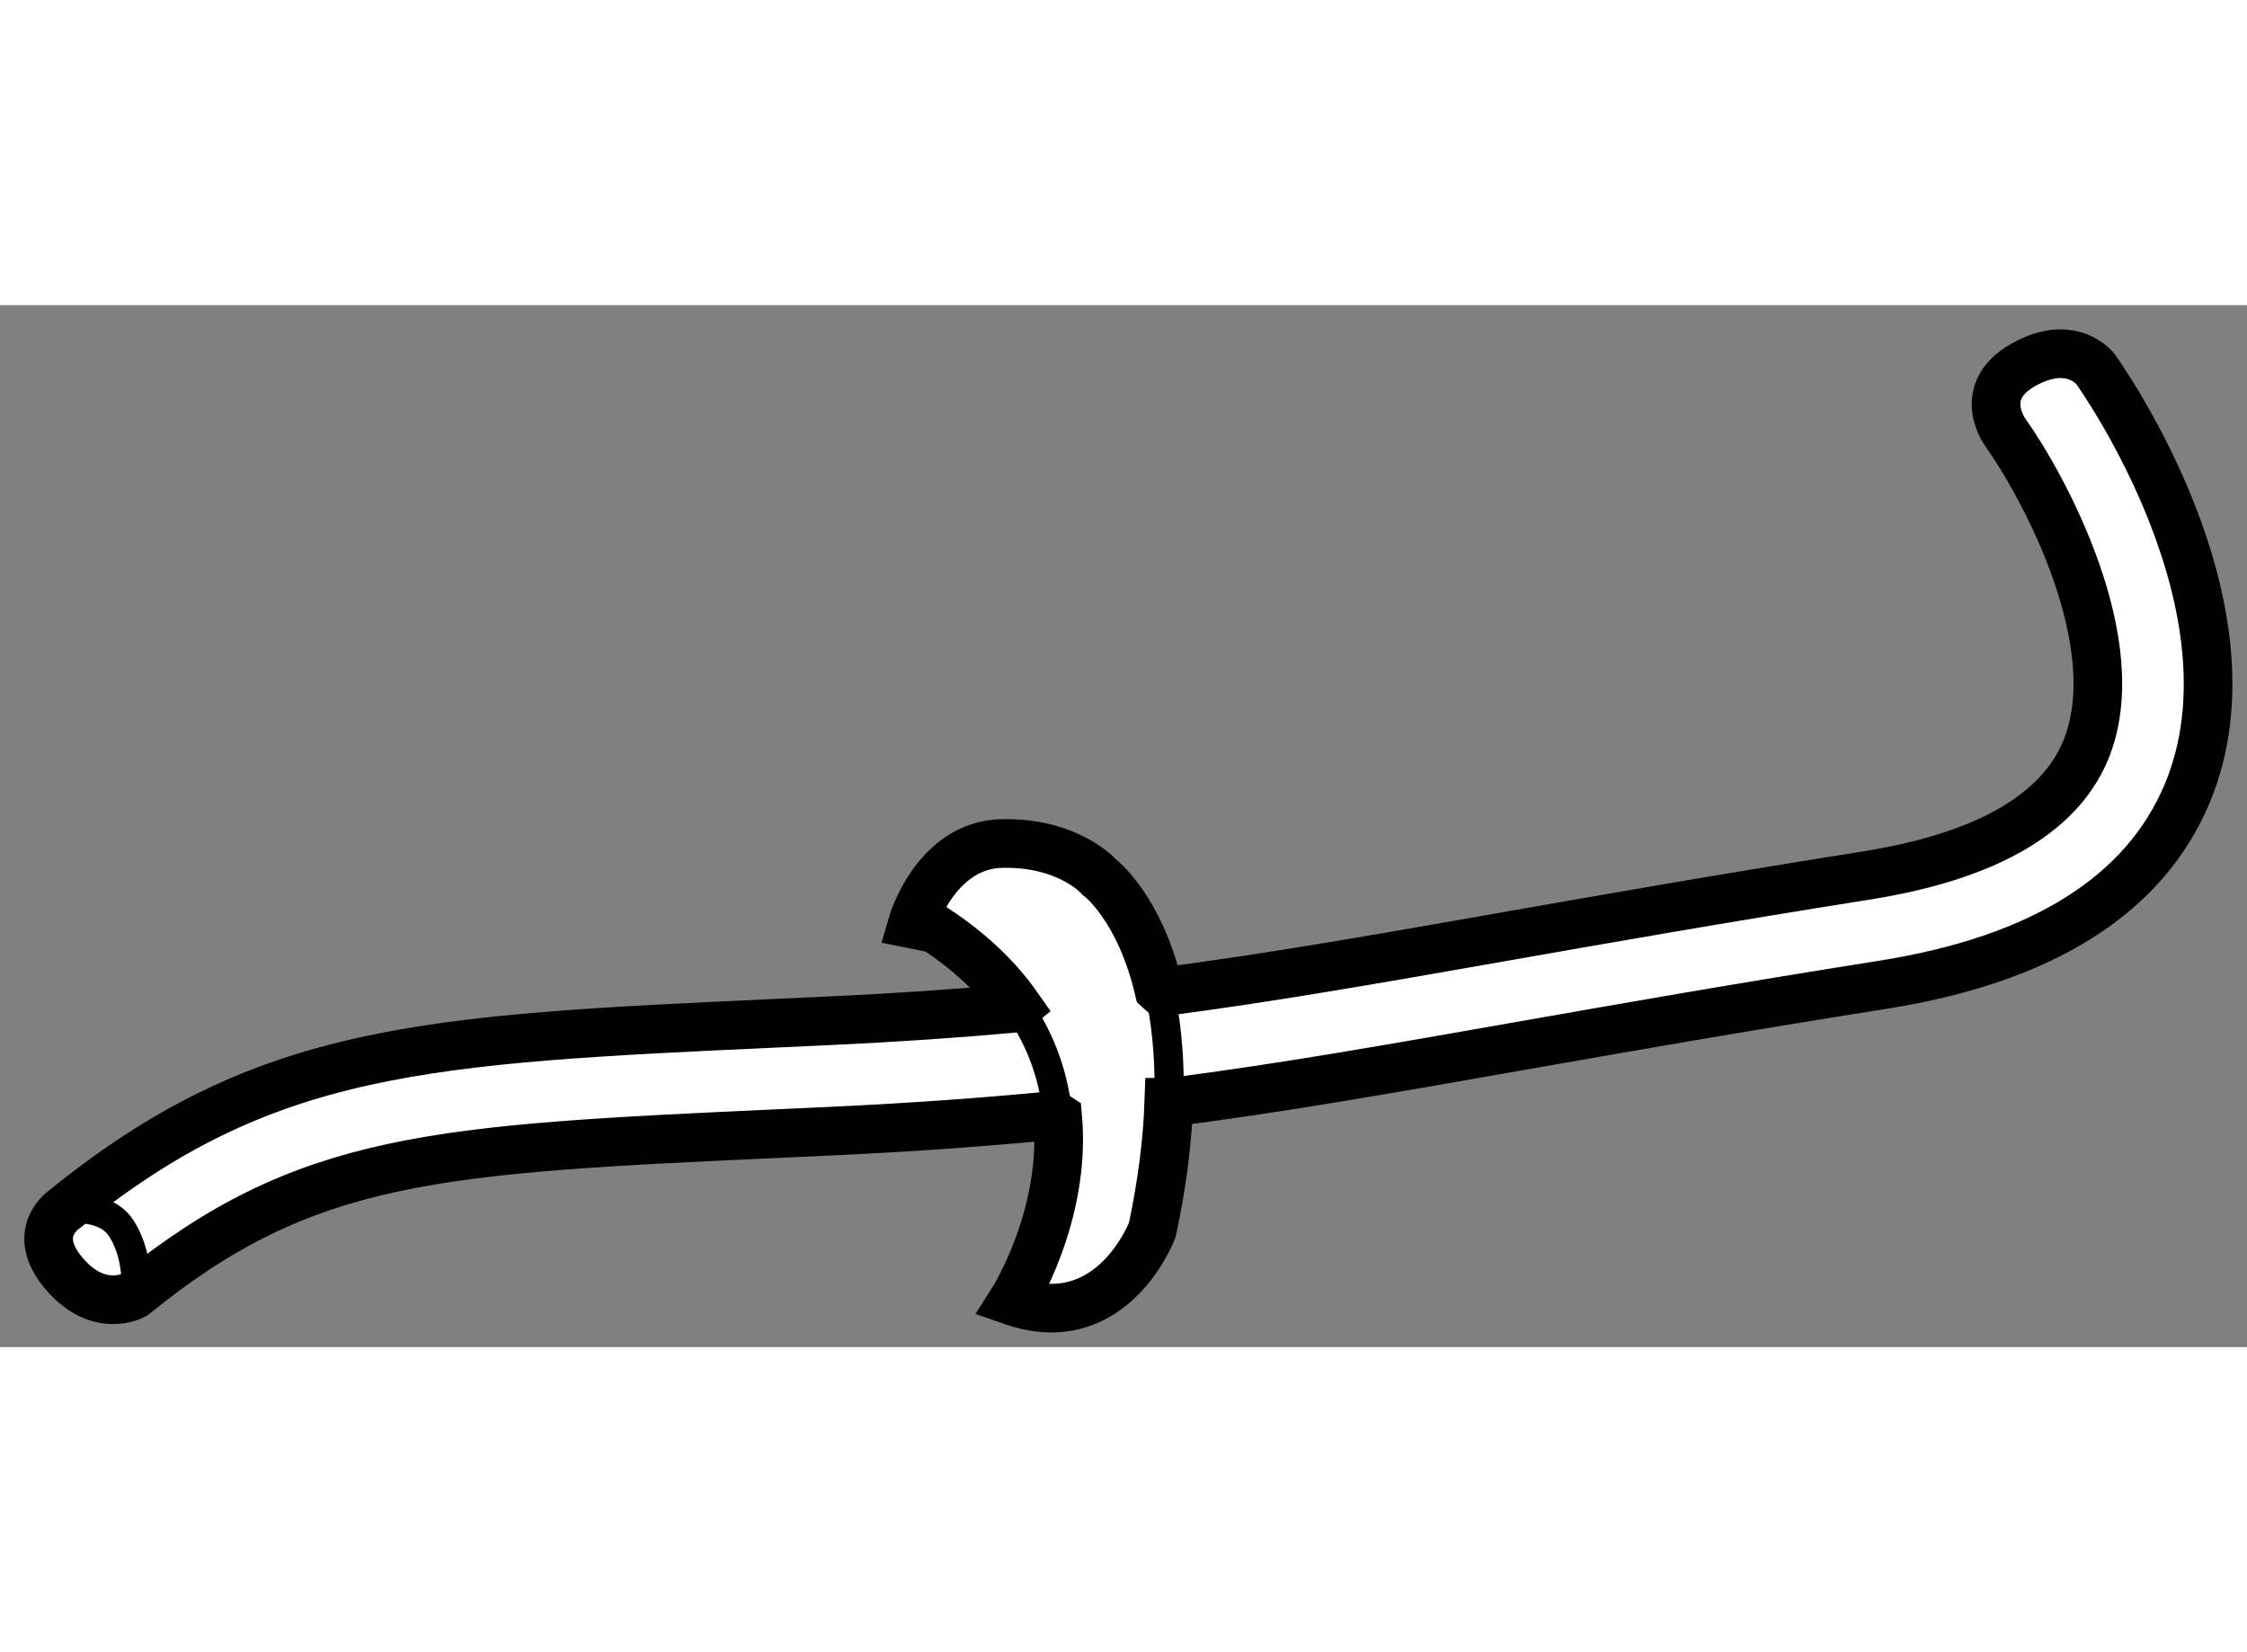 <?xml version="1.0" encoding="utf-8"?>
<!-- Generator: Adobe Illustrator 15.1.0, SVG Export Plug-In . SVG Version: 6.00 Build 0)  -->
<!DOCTYPE svg PUBLIC "-//W3C//DTD SVG 1.1//EN" "http://www.w3.org/Graphics/SVG/1.1/DTD/svg11.dtd">
<svg version="1.1" xmlns="http://www.w3.org/2000/svg" xmlns:xlink="http://www.w3.org/1999/xlink" x="0px" y="0px" width="244.8px"
	 height="180px" viewBox="197.233 83.592 23.1 10.712" enable-background="new 0 0 244.8 180" xml:space="preserve">
	
<rect x="197.233" y="83.592" width="23.1" height="10.712" fill="#808080" stroke="none"/>
	
<g><path fill="#FFFFFF" stroke="#000000" stroke-width="0.5" d="M217.854,84.909c0.383,0.538,1.276,2.173,0.818,3.265
			c-0.276,0.658-1.036,1.089-2.259,1.283c-1.507,0.239-2.712,0.451-3.764,0.636c-1.292,0.227-2.356,0.414-3.472,0.56l-0.031-0.028
			c-0.2-0.849-0.613-1.154-0.613-1.154s-0.313-0.359-1-0.344s-0.922,0.828-0.922,0.828l0.234,0.047
			c0.379,0.249,0.654,0.521,0.85,0.801l-0.021,0.017c-0.597,0.054-1.235,0.098-1.949,0.131l-0.504,0.023
			c-3.618,0.167-5.269,0.243-7.327,1.915c0,0-0.361,0.237-0.002,0.659s0.717,0.222,0.717,0.222c1.77-1.438,3.102-1.499,6.664-1.663
			l0.505-0.023c0.854-0.04,1.604-0.095,2.3-0.163l0.029,0.019c0.09,1.02-0.465,1.891-0.465,1.891
			c1.031,0.359,1.438-0.734,1.438-0.734c0.105-0.496,0.156-0.931,0.169-1.31h0.021c1.153-0.149,2.246-0.342,3.576-0.576
			c1.047-0.184,2.245-0.395,3.745-0.632c1.638-0.26,2.69-0.922,3.128-1.968c0.794-1.899-0.872-4.26-0.943-4.36
			c0,0-0.242-0.326-0.742-0.045S217.854,84.909,217.854,84.909z"></path><path fill="none" stroke="#000000" stroke-width="0.3" d="M208.108,91.938c-0.017-0.185-0.054-0.375-0.12-0.565
			c-0.066-0.191-0.161-0.383-0.292-0.571"></path><path fill="none" stroke="#000000" stroke-width="0.3" d="M209.147,90.624c0.034,0.145,0.062,0.306,0.08,0.483
			c0.021,0.203,0.03,0.428,0.022,0.678"></path><path fill="none" stroke="#000000" stroke-width="0.3" d="M197.896,92.889c0,0,0.42-0.075,0.592,0.206s0.141,0.609,0.141,0.609"></path></g>


</svg>